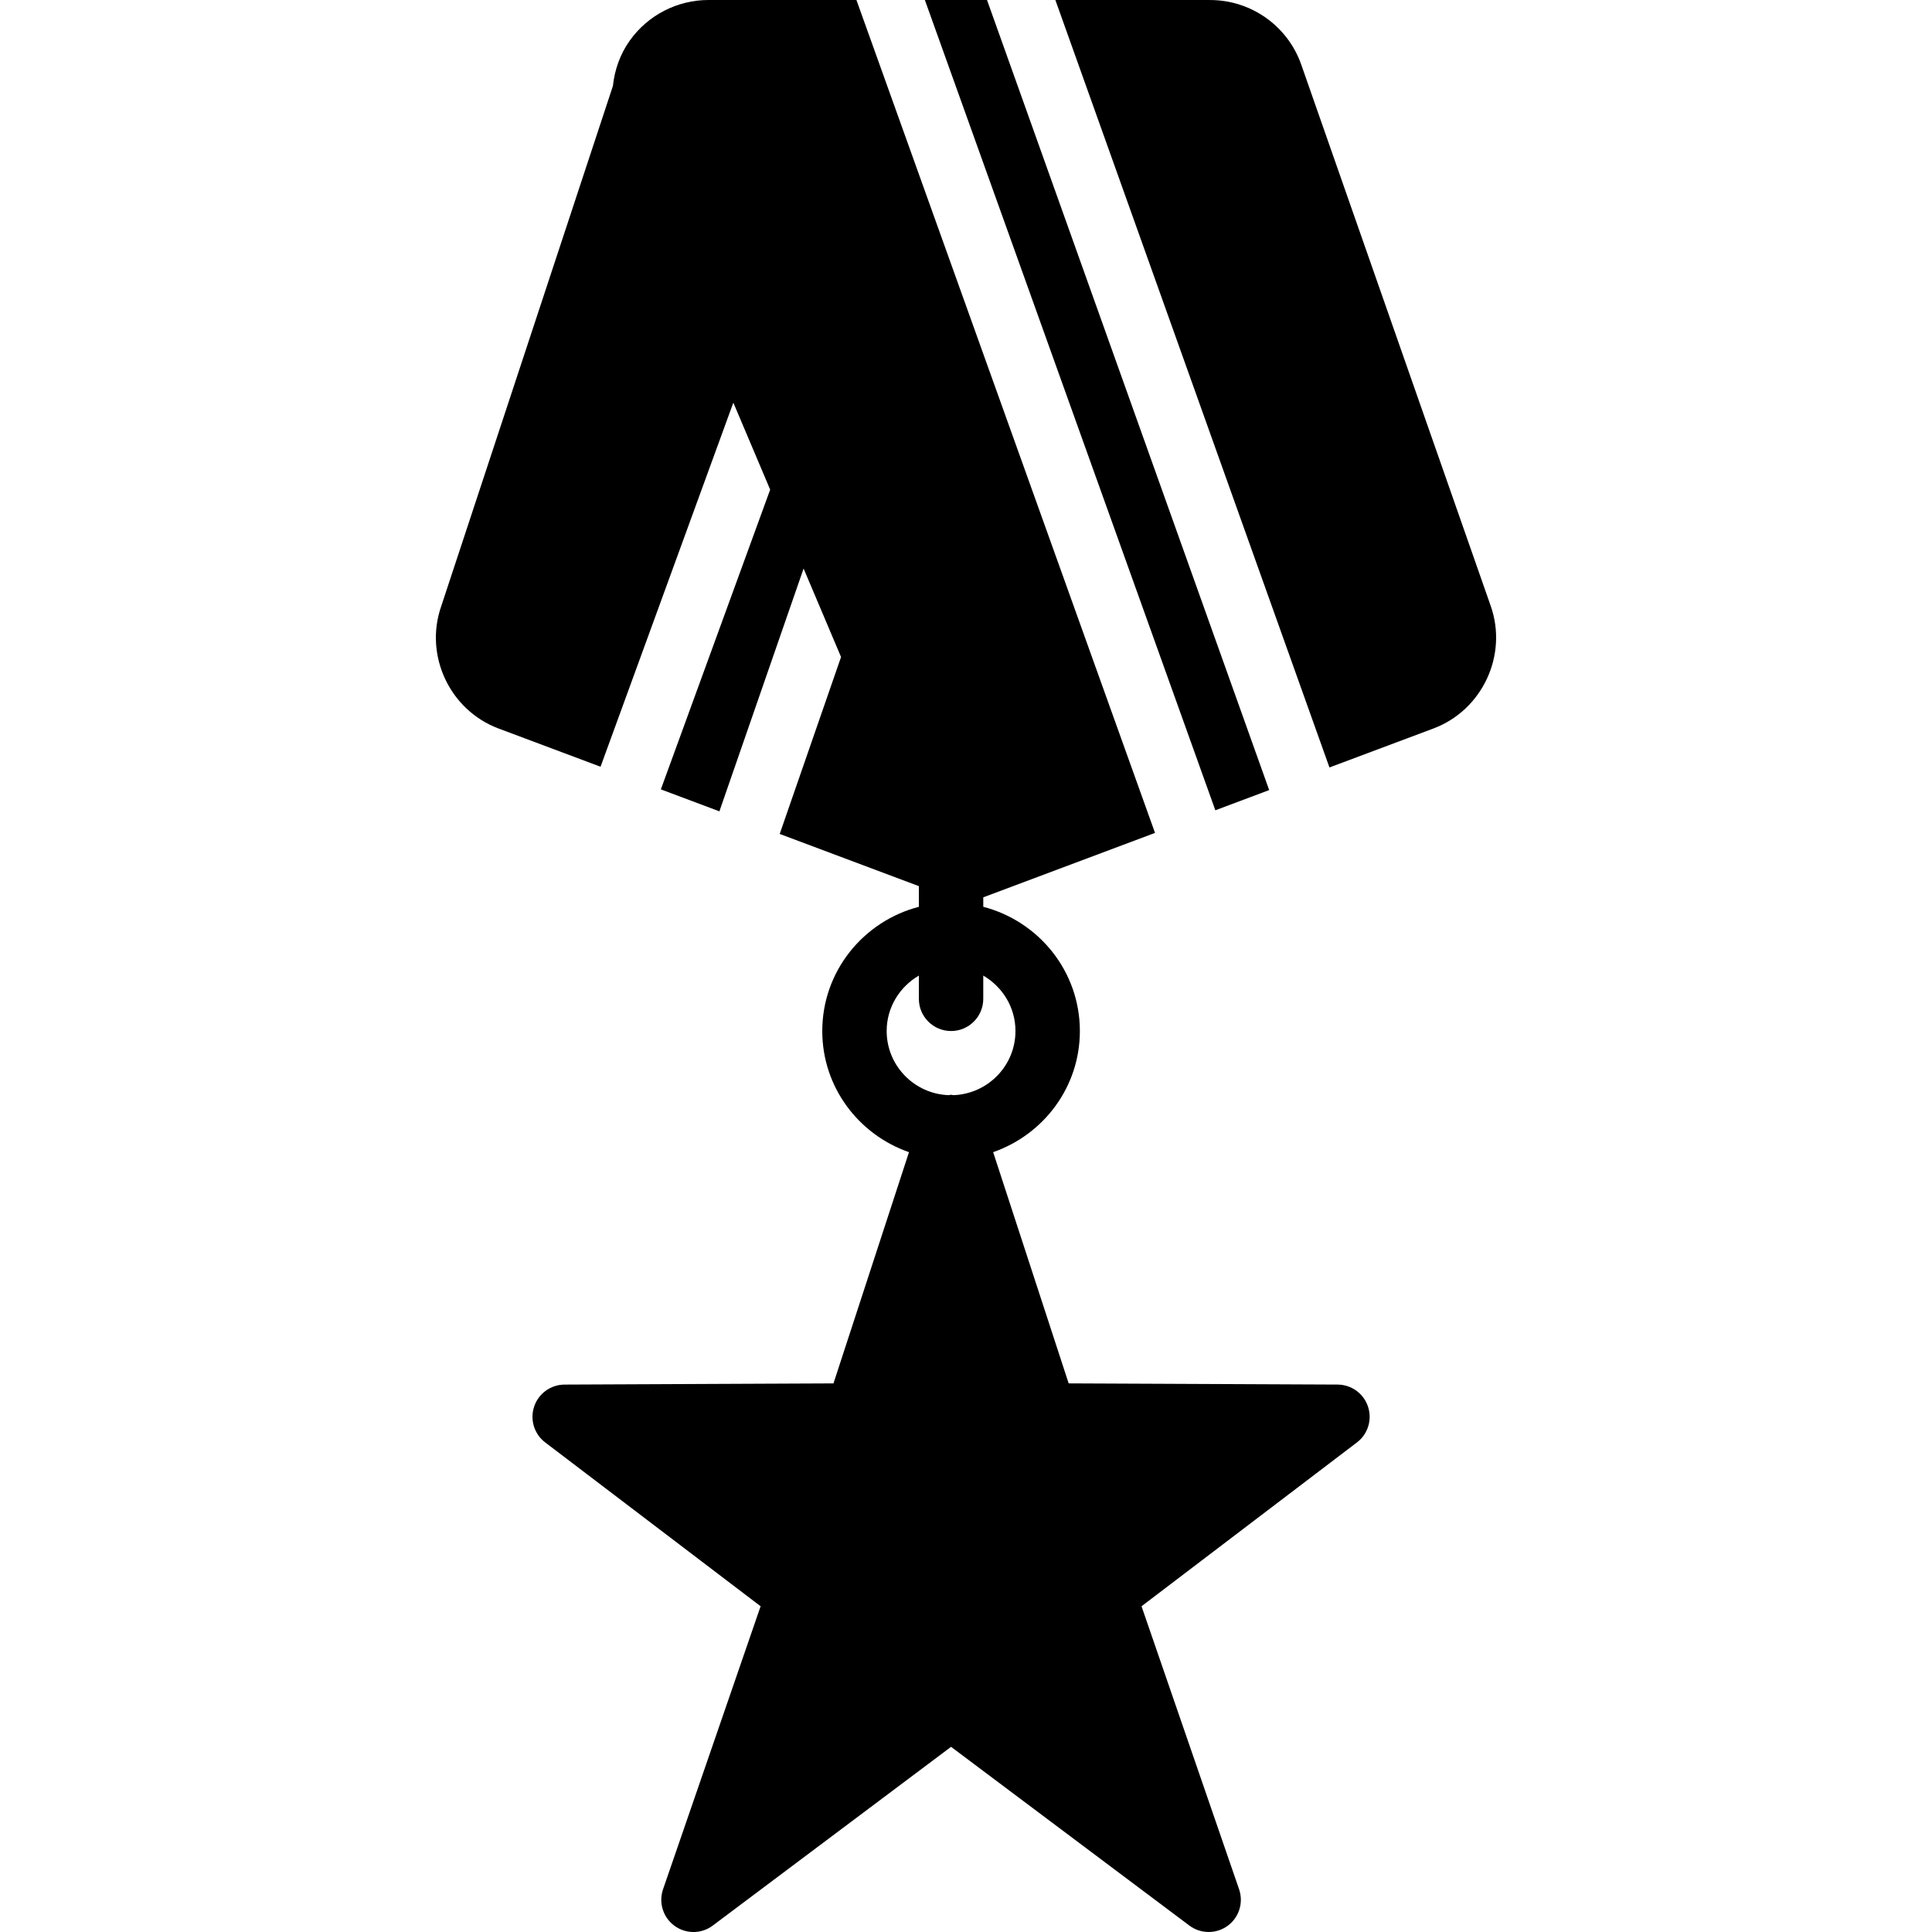<?xml version="1.0" encoding="iso-8859-1"?>
<!-- Uploaded to: SVG Repo, www.svgrepo.com, Generator: SVG Repo Mixer Tools -->
<svg fill="#000000" height="800px" width="800px" version="1.1" id="Layer_1" xmlns="http://www.w3.org/2000/svg" xmlns:xlink="http://www.w3.org/1999/xlink" 
	 viewBox="0 0 512.009 512.009" xml:space="preserve">
<g>
	<g>
		<g>
			<path d="M354.482,366.933l-71.27-0.316l-20.011-61.278c13.329-4.642,22.98-17.203,22.98-32.102
				c0-15.863-10.923-29.107-25.6-32.922v-2.509l45.517-17.075L226.969,0h-39.219c-8.26,0-16.06,4.019-20.847,10.752
				c-2.543,3.567-4.011,7.697-4.471,12.023L116.94,160.631c-4.574,13.03,2.236,27.571,15.164,32.427l27.051,10.138l35.191-96.486
				l9.762,23.049l-28.971,79.437l15.514,5.82l22.315-64.341l9.924,23.441l-16.256,46.891l36.881,13.833v5.478
				c-14.677,3.814-25.6,17.058-25.6,32.922c0,14.899,9.651,27.46,22.98,32.102l-20.011,61.278l-71.27,0.316
				c-3.661,0.017-6.903,2.364-8.055,5.828c-1.161,3.464,0.017,7.296,2.927,9.498l57.088,43.418l-25.856,75.008
				c-1.22,3.55,0.009,7.475,3.038,9.685c3.038,2.21,7.151,2.185,10.146-0.077l63.147-47.36l63.147,47.36
				c1.519,1.143,3.319,1.707,5.12,1.707c1.766,0,3.524-0.538,5.026-1.63c3.029-2.21,4.258-6.135,3.038-9.685l-25.856-75.008
				l57.088-43.418c2.91-2.202,4.087-6.033,2.927-9.498C361.386,369.297,358.143,366.95,354.482,366.933z M252.048,290.133
				c-0.222,0-0.418,0.085-0.64,0.102c-9.105-0.341-16.427-7.808-16.427-16.998c0-6.289,3.456-11.733,8.533-14.694v6.161
				c0,4.719,3.823,8.533,8.533,8.533c4.71,0,8.533-3.814,8.533-8.533v-6.161c5.077,2.961,8.533,8.405,8.533,14.694
				c0,9.19-7.322,16.657-16.427,16.998C252.466,290.219,252.27,290.133,252.048,290.133z"/>
			<polygon points="336.352,209.385 261.575,0.003 245.105,0.003 322.085,214.735 			"/>
			<path d="M395.078,160.629L344.859,17.149c-3.584-10.257-13.295-17.143-24.166-17.143H279.69l72.636,203.383l27.571-10.334
				C392.825,188.2,399.635,173.659,395.078,160.629z"/>
		</g>
	</g>
</g>
</svg>